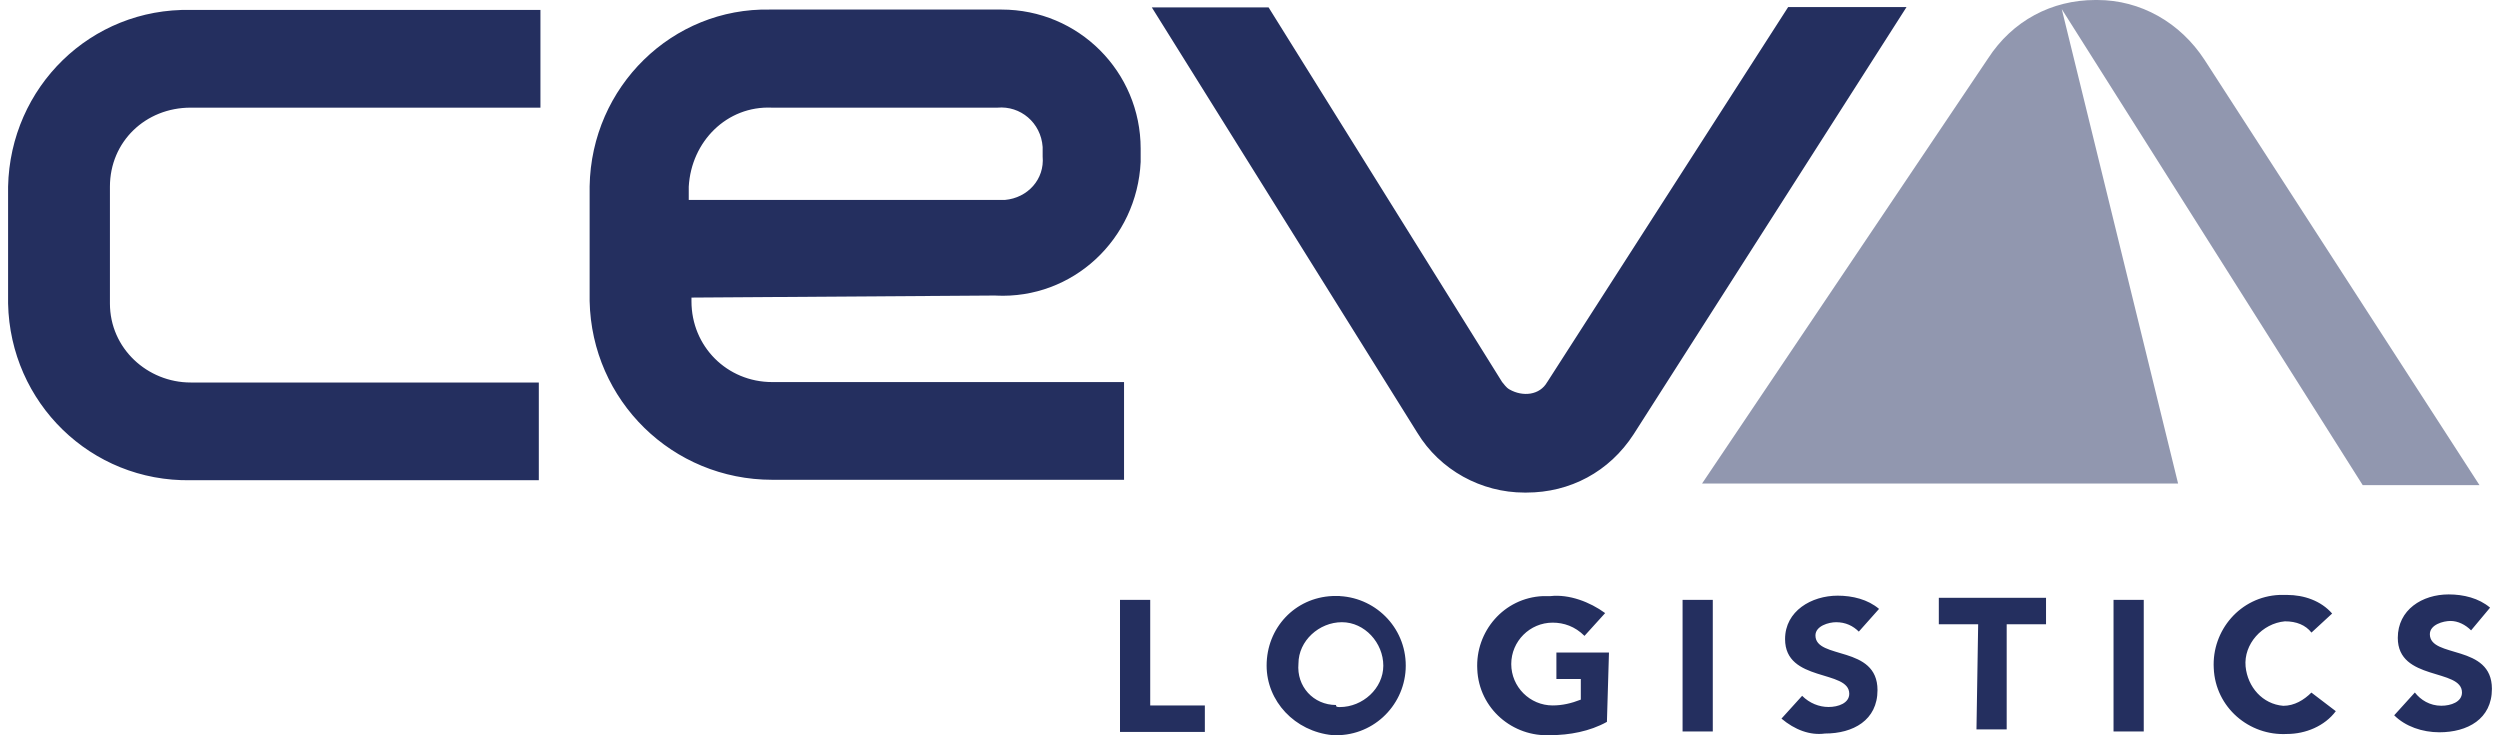 <?xml version="1.0" encoding="UTF-8"?>
<svg xmlns="http://www.w3.org/2000/svg" id="FM" version="1.1" viewBox="0 0 340 100">
  <defs>
    <style>
      .st0 {
        fill: #242f5f;
      }

      .st1 {
        fill: #9197af;
      }
    </style>
  </defs>
  <path class="st1" d="M280.4,1.24l40.93,64.74h15.88l-37.38-57.82C296.5,3.04,291.1,0,285.24,0h-.28C279.05,0,273.7,2.81,270.38,7.94l-38.9,57.82h64.74L280.4,1.24Z"></path>
  <path class="st0" d="M152.32,81.58h4.11v14.36h7.43v3.6h-11.54v-17.96ZM182.22,96.16c3.1,0,5.91-2.53,5.91-5.63s-2.53-5.91-5.63-5.91-5.91,2.53-5.91,5.63h0c-.28,3.1,2.03,5.63,5.12,5.63-.06.28.23.28.51.28M182.22,81.07c5.12.28,9.23,4.62,8.95,9.96-.28,5.12-4.62,9.23-9.96,8.95-5.12-.51-8.95-4.62-8.95-9.46,0-5.12,3.83-9.23,8.95-9.46.23,0,.45,0,1.01,0M218.53,98.18c-2.31,1.29-5.12,1.8-7.66,1.8-5.12.28-9.74-3.6-9.96-8.95-.28-5.12,3.6-9.74,8.95-9.96h1.01c2.53-.28,5.35.79,7.43,2.31l-2.81,3.1c-1.29-1.29-2.81-1.8-4.33-1.8-3.1,0-5.63,2.53-5.63,5.63s2.53,5.63,5.63,5.63h0c1.29,0,2.53-.28,3.83-.79v-2.81h-3.32v-3.6h7.15l-.28,9.46ZM228.83,81.58h4.11v17.9h-4.11v-17.9ZM252.81,85.91c-.79-.79-1.8-1.29-3.1-1.29-1.01,0-2.81.51-2.81,1.8,0,3.32,8.44,1.29,8.44,7.43,0,4.11-3.32,5.91-7.15,5.91-2.03.28-4.11-.51-5.91-2.03l2.81-3.1c1.01,1.01,2.31,1.52,3.6,1.52s2.81-.51,2.81-1.8c0-3.32-8.73-1.52-8.73-7.43,0-3.83,3.6-5.91,7.15-5.91,2.03,0,4.11.51,5.63,1.8l-2.76,3.1ZM269.03,84.9h-5.35v-3.6h14.58v3.6h-5.35v14.3h-4.11l.23-14.3ZM287.44,81.58h4.11v17.9h-4.11v-17.9ZM314.35,86.02c-.79-1.01-2.03-1.52-3.6-1.52-3.1.28-5.63,3.1-5.35,6.14.28,2.81,2.31,5.12,5.12,5.35,1.52,0,2.81-.79,3.83-1.8l3.32,2.53c-1.52,2.03-4.11,3.1-6.64,3.1-5.12.28-9.74-3.6-9.96-8.95-.28-5.12,3.6-9.74,8.95-9.96h1.01c2.31,0,4.62.79,6.14,2.53l-2.81,2.59ZM336.08,85.74c-.79-.79-1.8-1.29-2.81-1.29s-2.81.51-2.81,1.8c0,3.32,8.44,1.29,8.44,7.43,0,4.11-3.32,5.91-7.15,5.91-2.31,0-4.62-.79-6.14-2.31l2.81-3.1c.79,1.01,2.03,1.8,3.6,1.8,1.29,0,2.81-.51,2.81-1.8,0-3.32-8.73-1.52-8.73-7.43,0-3.83,3.32-5.91,6.92-5.91,2.03,0,4.11.51,5.63,1.8l-2.59,3.1ZM73.28,65.31H25.93c-13.57.23-24.55-10.53-24.83-24.04v-15.88C1.39,11.82,12.37,1.07,25.93,1.35h47.57v13.29H25.93c-6.14,0-10.98,4.62-10.98,10.75v15.88c0,6.14,5.12,10.75,10.98,10.75h47.35v13.29ZM210.42,51.96c-1.01,1.8-3.32,2.03-5.12,1.01-.51-.28-.79-.79-1.01-1.01L172.53,1.01h-15.88l36.09,57.82c3.1,5.12,8.73,8.16,14.58,8.16h.28c5.91,0,11.26-2.81,14.58-7.94L259.29.96h-16.1l-32.77,51.01ZM104.98,14.64h30.68c3.1-.28,5.91,2.03,6.14,5.35v1.29c.28,3.1-2.03,5.63-5.12,5.91h-43.01v-1.8c.34-6.14,5.18-11.03,11.32-10.75M135.43,40.2c10.47.51,19.2-7.66,19.7-18.18v-1.8h0c0-10.47-8.44-18.92-18.92-18.92h-31.47c-13.29-.28-24.32,10.47-24.55,24.04v15.59c.28,13.57,11.26,24.32,24.83,24.32h47.85v-13.29h-47.85c-6.14,0-10.98-4.84-10.98-10.98v-.51l41.38-.28Z"></path>
</svg>
